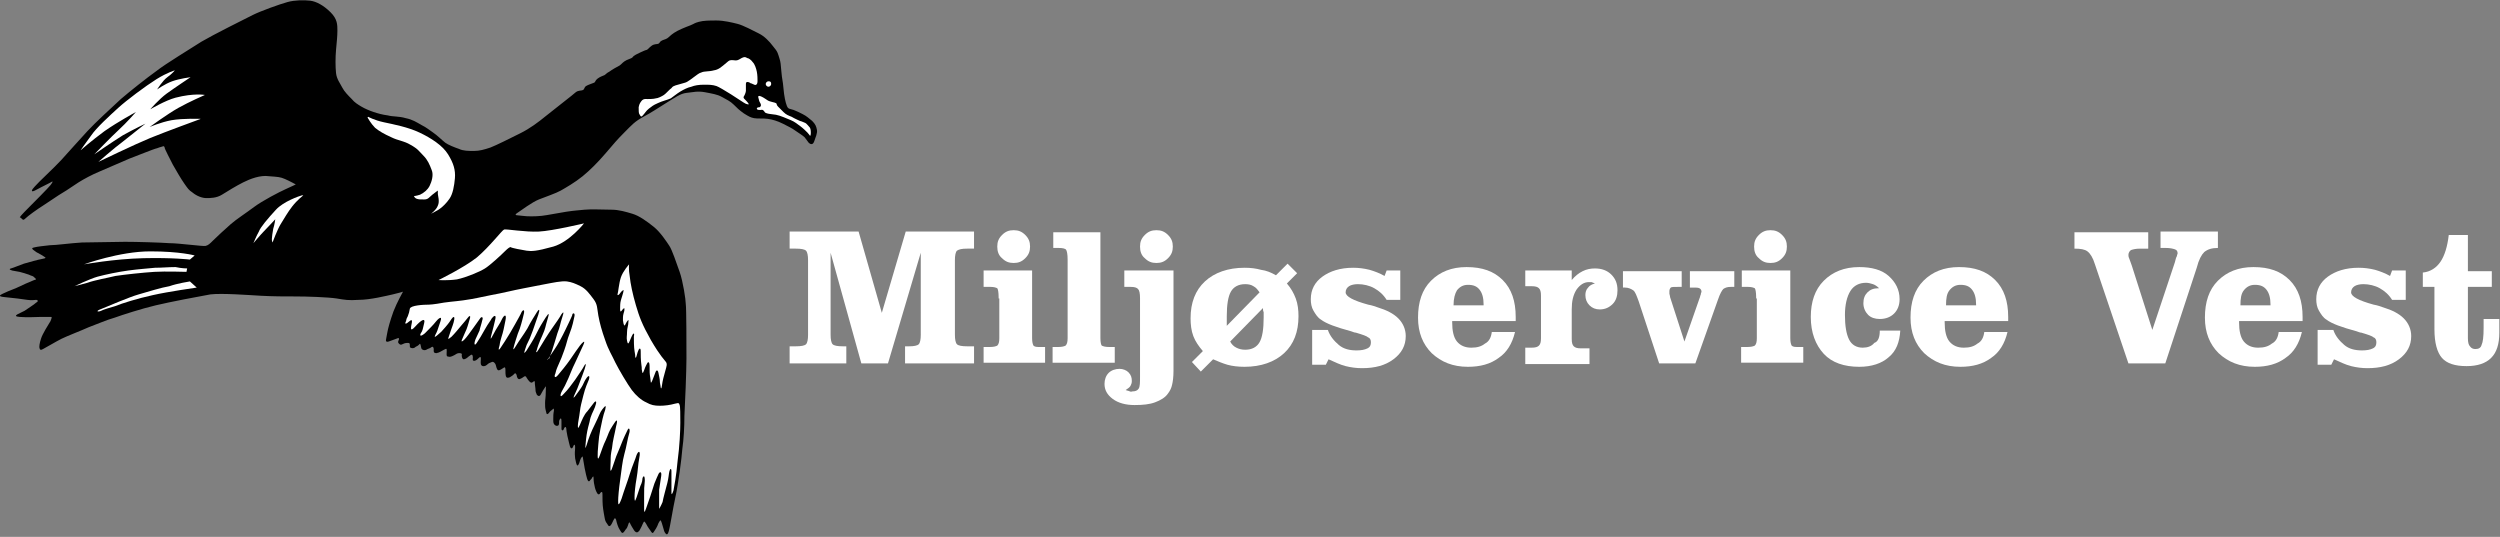 <?xml version="1.0" encoding="utf-8"?>
<!-- Generator: Adobe Illustrator 19.2.1, SVG Export Plug-In . SVG Version: 6.00 Build 0)  -->
<svg version="1.1" id="Layer_1" xmlns="http://www.w3.org/2000/svg" xmlns:xlink="http://www.w3.org/1999/xlink" x="0px" y="0px"
	 viewBox="0 0 366 78.6" enable-background="new 0 0 366 78.6" xml:space="preserve">
<rect x="0" y="0" width="366" height="78.6" fill="#808080" stroke="none"/>
<g>
	<g>
		<defs>
			<rect id="SVGID_1_" width="120.2" height="78.6"/>
		</defs>
		<clipPath id="SVGID_2_">
			<use xlink:href="#SVGID_1_"  overflow="visible"/>
		</clipPath>
		<path clip-path="url(#SVGID_2_)" d="M52.5,43.9c1.7,0,4.1-0.6,5-0.8c0.9-0.2,1.5-0.4,1.5-0.4s-0.9,1.6-1.4,2.9
			c-0.5,1.4-0.8,2.5-0.9,3.1c-0.1,0.6-0.2,1-0.2,1.1c0,0.2,0.1,0.3,0.4,0.2c0.3-0.1,0.8-0.3,1.1-0.4c0.2-0.1,0.5-0.2,0.4,0.1
			c-0.1,0.3-0.2,0.4,0,0.6c0.2,0.2,0.3,0.2,0.5,0.1c0.2-0.1,0.4-0.2,0.8-0.2c0.3,0,0.3,0.1,0.3,0.4c0,0.3,0,0.2,0.1,0.3
			c0.2,0.1,0.4,0.1,0.6,0c0.2-0.2,0.4-0.2,0.6-0.4c0.2-0.2,0.2-0.3,0.3,0.1c0.1,0.5,0.1,0.5,0.3,0.6c0.2,0.1,0.4,0.1,0.7-0.1
			c0.3-0.1,0.5-0.2,0.6-0.3c0.1-0.1,0.3,0,0.3,0.3c0,0.3-0.1,0.6,0.4,0.6c0.5-0.1,0.7-0.3,1.1-0.5c0.4-0.2,0.4-0.2,0.4,0.2
			c0,0.4-0.1,0.8,0.2,0.8c0.3,0.1,0.5,0,0.9-0.2c0.3-0.2,0.5-0.3,0.7-0.3c0.2,0,0.5,0,0.4,0.3c0,0.3,0.1,0.6,0.3,0.6
			c0.2,0,0.5-0.2,0.7-0.4c0.2-0.1,0.5-0.5,0.6-0.1c0.1,0.3-0.1,0.6,0.1,0.7c0.2,0.1,0.5-0.1,0.7-0.3c0.2-0.2,0.4-0.4,0.4,0
			s-0.1,0.8,0.1,1c0.2,0.2,0.6,0.1,0.8-0.1c0.2-0.2,0.4-0.3,0.7-0.4c0.2-0.1,0.5,0.1,0.6,0.5c0.1,0.4,0.2,0.8,0.5,0.7
			c0.3-0.1,0.5-0.3,0.7-0.4c0.2-0.1,0.2,0.2,0.2,0.6c0,0.3,0,0.9,0.3,0.9c0.3,0,0.4-0.1,0.7-0.3c0.3-0.2,0.4-0.5,0.5-0.3
			c0.2,0.2,0.1,0.2,0.2,0.5s0.3,0.4,0.6,0.2c0.3-0.1,0.6-0.6,0.8-0.1c0.3,0.5,0.6,0.8,0.8,0.7c0.2-0.1,0.4-0.4,0.4,0
			c0,0.4,0.1,0.8,0.1,1.1c0,0.3,0.1,0.4,0.2,0.7c0.2,0.2,0.4,0.3,0.6-0.1c0.2-0.4,0.4-0.7,0.6-1c0.2-0.3,0.1-0.1,0.1,0.7
			c0,0.8-0.1,1.1-0.1,1.6c0,0.5,0,0.7,0.1,1.1c0.1,0.4,0.1,0.6,0.3,0.5c0.2-0.1,0.2-0.3,0.5-0.5c0.3-0.2,0.4-0.5,0.4,0
			c-0.1,0.5-0.1,0.8-0.1,1.3c0,0.4,0,0.6,0.2,0.8c0.2,0.2,0.5,0.2,0.6,0c0.1-0.2,0-0.5,0.1-0.7c0.1-0.2,0.3-0.5,0.3,0.2
			c0,0.7,0,0.9,0,1.1c0,0.2,0.2,0.3,0.3,0.1c0.1-0.3,0.3-0.6,0.4-0.2c0,0.4,0.3,1.8,0.4,2.1c0.1,0.3,0.1,0.5,0.2,0.7
			c0.1,0.2,0.3,0.2,0.4-0.1c0.1-0.3,0.3-0.5,0.3,0.1s-0.1,0.6,0,1.6c0.2,1,0.3,1.4,0.6,0.7c0.2-0.7,0.3-0.8,0.4-0.9
			c0.1-0.1,0.1-0.2,0.2,0.5c0.1,0.7,0.3,1.7,0.4,2.1c0.1,0.4,0.2,0.8,0.3,0.9c0.1,0.1,0.2,0.1,0.3-0.1c0.1-0.1,0.3-0.3,0.3-0.4
			c0.1-0.1,0.2-0.3,0.2,0.1c0,0.5,0.1,1,0.2,1.4c0.1,0.4,0.3,0.8,0.4,0.9c0.1,0.1,0.2,0.1,0.3,0c0.1-0.2,0.4-0.5,0.4,0
			s0,1.6,0.1,2.2c0.1,0.6,0.1,0.7,0.2,1.2c0.1,0.5,0.1,0.6,0.4,1c0.2,0.4,0.4,0.5,0.7-0.1c0.3-0.6,0.4-1,0.6-0.5
			c0.1,0.5,0.3,1.1,0.5,1.4c0.2,0.3,0.3,0.6,0.5,0.5c0.2-0.1,0.3-0.4,0.5-0.6c0.2-0.2,0.3-0.8,0.4-0.9c0.1-0.1,0.1,0.1,0.4,0.6
			c0.3,0.5,0.4,0.7,0.6,0.8c0.2,0.1,0.3,0,0.5-0.2c0.1-0.2,0.3-0.5,0.5-1c0.2-0.4,0.2-0.5,0.5,0c0.3,0.6,0.6,0.9,0.7,1.1
			c0.1,0.1,0.2,0.4,0.4,0.1c0.2-0.3,0.5-0.7,0.7-1.3c0.3-0.5,0.3-0.6,0.5,0c0.2,0.6,0.3,1.1,0.4,1.3c0.2,0.3,0.4,0.6,0.6-0.1
			c0.2-0.6,0.6-3.3,1-5.1c0.4-1.8,0.9-5.6,1-7c0.2-1.4,0.3-3.2,0.3-4.8c0.1-1.6,0.3-6.8,0.3-8.4c0-1.7,0-7.4-0.1-8
			c0-0.6-0.4-3.3-0.9-4.7c-0.5-1.4-1.1-3.2-1.5-3.8c-0.4-0.6-1.3-2-2.3-2.8c-1-0.8-2.1-1.6-3.1-1.9c-1-0.3-2-0.6-3.1-0.6
			c-1.1,0-3-0.1-3.9,0c-0.9,0.1-1.4,0.1-2.7,0.3c-1.3,0.2-2.7,0.5-3.6,0.6c-1,0.1-2.1,0.1-2.8,0c-0.6-0.1-1.4,0-0.8-0.4
			c0.6-0.4,2.2-1.6,3.2-2c1-0.4,2.5-0.9,3.2-1.3c0.7-0.4,2.1-1.2,3.2-2.1c1.1-0.9,2.2-2,3.4-3.4c1.2-1.4,1.6-1.9,2.7-3
			c1.1-1.1,1.5-1.6,2.8-2.3c1.3-0.7,2-1.2,3.3-2c1.3-0.8,2.1-1.4,3-1.5c1-0.1,1.6-0.3,2.7-0.1c1,0.2,1.8,0.3,2.5,0.7
			c0.7,0.4,1.2,0.6,1.7,1.1c0.5,0.5,0.8,0.8,1.5,1.3c0.8,0.5,1,0.6,1.5,0.7c0.5,0.1,1.3,0,2,0.1c0.7,0.1,1.4,0.3,2.2,0.7
			c0.8,0.4,1.4,0.7,1.8,1c0.4,0.3,1.1,0.7,1.4,1c0.2,0.3,0.4,0.5,0.6,0.8c0.2,0.2,0.6,0.4,0.8-0.2c0.2-0.6,0.5-1.2,0.4-1.7
			c-0.1-0.5-0.2-0.8-0.7-1.3c-0.5-0.4-0.8-0.7-1.4-1c-0.6-0.3-0.8-0.4-1.3-0.6c-0.6-0.2-0.8-0.1-1-0.6c-0.2-0.5-0.4-1.4-0.5-2.6
			c-0.1-1.2-0.2-1.2-0.3-2.4c-0.1-1.1-0.1-1.4-0.3-2c-0.2-0.6-0.2-0.9-0.9-1.7c-0.6-0.8-1.3-1.5-2.1-1.9c-0.8-0.4-2.3-1.2-3.1-1.4
			c-0.8-0.2-2-0.5-3.1-0.5c-1,0-1.9,0-2.6,0.2c-0.7,0.2-0.5,0.2-1.2,0.5c-0.8,0.3-1.8,0.7-2.4,1.1c-0.6,0.4-0.7,0.6-1,0.8
			c-0.3,0.2-0.6,0.2-0.9,0.4c-0.2,0.1-0.2,0.3-0.4,0.4c-0.2,0.1-0.6,0-1,0.3c-0.4,0.3-0.5,0.5-0.7,0.6c-0.1,0-0.6,0.2-1,0.4
			c-0.4,0.2-0.9,0.4-1.1,0.7c-0.2,0.2-0.8,0.3-1.2,0.6c-0.4,0.3-0.3,0.3-0.7,0.6c-0.4,0.2-1.1,0.6-1.5,0.9c-0.4,0.2-0.4,0.3-0.7,0.5
			c-0.2,0.1-0.6,0.2-1,0.5c-0.4,0.3-0.3,0.5-0.5,0.6c-0.2,0.1-0.9,0.3-1.2,0.5c-0.3,0.2-0.2,0.5-0.5,0.6c-0.2,0.1-0.6,0-1,0.3
			c-0.3,0.3-3.3,2.6-4.4,3.5c-1.1,0.9-2.3,1.8-3.7,2.5c-1.4,0.7-3.6,1.8-4.4,2.1c-0.9,0.3-1.6,0.5-2.4,0.5c-0.8,0-1.6,0-2.2-0.3
			c-0.6-0.2-1.6-0.6-2-0.9c-0.4-0.3-1.2-1.1-1.8-1.5c-0.6-0.4-0.9-0.7-1.7-1.1c-0.7-0.4-1.3-0.8-2.3-1c-1-0.3-1.9-0.2-2.6-0.4
			c-0.8-0.1-1.5-0.3-2.1-0.5c-0.6-0.2-1.3-0.5-1.8-0.8c-0.5-0.3-1-0.6-1.4-1.1c-0.5-0.5-1.1-1.1-1.4-1.7c-0.3-0.6-0.8-1.2-0.9-2.1
			c-0.1-0.9-0.1-2.3,0-3.4c0.1-1.1,0.2-2,0.2-2.8c0-0.9,0-1.7-1-2.7c-1-1-2.1-1.6-3-1.7c-0.9-0.1-2.2-0.1-3.3,0.2
			c-1.1,0.3-3.9,1.3-5.1,1.9c-1.2,0.6-5.8,2.9-7.5,3.9c-1.7,1.1-5.2,3.2-6.6,4.3c-1.4,1-3.8,2.9-5.2,4.1c-1.4,1.3-3.8,3.5-4.9,4.7
			c-1.2,1.3-2.8,3.1-3.8,4.2c-1,1.1-3.4,3.3-3.9,3.9c-0.5,0.5-0.7,1,0.2,0.5c0.9-0.5,2.2-1.1,2.3-1.2c0.2-0.1,0.1,0.1-0.2,0.5
			c-0.3,0.4-2.8,2.9-3.1,3.2c-0.3,0.3-1.2,1.2-1.4,1.5C3.3,32,3.3,32.4,3.7,32c0.4-0.4,1.8-1.4,2.6-1.9c0.8-0.5,2.2-1.5,2.9-1.9
			c0.7-0.4,1.5-1,2.3-1.5c0.8-0.5,1.9-1.1,3.1-1.6c1.1-0.5,3.3-1.4,4.4-1.9c1.1-0.4,3.5-1.4,4-1.5c0.5-0.2,0.7-0.2,0.9-0.3
			c0.1,0,0.2,0.1,0.2,0.2c0,0.2,0.8,1.7,1.2,2.5c0.4,0.7,1.2,2.1,1.7,2.8c0.5,0.7,0.6,0.9,1.2,1.3c0.6,0.5,1.4,0.8,2,0.8
			c0.6,0,1.5,0,2.3-0.5c0.8-0.5,2.1-1.3,3.1-1.8c1-0.5,2.5-1.1,3.8-0.9c1.3,0.1,1.6,0.1,2.3,0.4c0.7,0.3,1.6,0.8,1.6,0.8
			s-0.6,0.3-1.5,0.7c-0.9,0.4-3.4,1.7-4.6,2.6c-1.2,0.9-2.6,1.8-3.4,2.5c-0.8,0.7-2.1,1.9-2.6,2.4c-0.5,0.5-0.7,0.7-1.1,0.8
			c-0.3,0.1-3.9-0.4-5.3-0.4c-1.4-0.1-4.8-0.2-6.5-0.2c-1.6,0-4.6,0.1-6.3,0.1c-1.7,0.1-3.8,0.4-4.7,0.4c-0.9,0.1-1.8,0.2-2.2,0.3
			c-0.4,0.1-0.7,0.1,0.2,0.7c0.9,0.5,1.1,0.6,1.2,0.7c0.2,0.1,0.3,0.2-0.3,0.3c-0.6,0.1-2,0.5-2.7,0.7c-0.6,0.2-1.5,0.6-1.9,0.7
			c-0.4,0.1-0.1,0.3,0.7,0.4c0.8,0.1,1.5,0.4,1.9,0.5c0.4,0.2,0.6,0.2,0.7,0.3C5.2,40.8,5.5,40.9,5,41c-0.5,0.2-1.9,0.8-2.7,1.2
			c-0.8,0.3-1.5,0.6-1.9,0.8c-0.4,0.2-0.8,0.4,0.3,0.5c1.1,0.1,2.7,0.3,3.3,0.4c0.6,0.1,1.2,0,1.3,0c0.2,0,0.4,0.2,0,0.4
			c-0.3,0.3-1.3,0.9-1.7,1.2c-0.5,0.3-2.1,0.8-0.7,0.9c1.4,0.1,2,0,3,0c1,0,1.5,0,1.6,0c0.1,0,0.1,0.1-0.1,0.6
			c-0.3,0.5-1.2,1.9-1.4,2.6c-0.2,0.6-0.3,1.2-0.2,1.4c0,0.2,0.2,0.3,0.5,0.1C6.7,50.9,8.2,50,9,49.6c0.8-0.4,2.9-1.2,4-1.7
			c1.1-0.4,2.7-1.1,3.8-1.4c1.1-0.4,3.9-1.3,6-1.8c2.1-0.5,6.3-1.3,8-1.6c1.7-0.2,5.6,0.1,7.4,0.2c1.8,0.1,3.5,0.1,5.1,0.1
			c1.6,0,4.7,0.1,6,0.3C50.5,43.9,51,44,52.5,43.9"/>
	</g>
	<path fill="#FFFFFF" d="M14.4,23.7c0,0,5.4-2.6,7.6-3.5c2.2-0.9,7.4-2.8,7.4-2.8s-2.6-0.1-4.3,0.2c-1.6,0.3-3.2,1-3.2,1
		s2.6-1.9,4.2-2.8c1.6-0.9,3.9-1.9,3.9-1.9s-1.6-0.3-4.3,0.4c-1.5,0.4-3.7,1.7-3.7,1.7s1.3-1.5,2.4-2.3c1.1-0.8,3.5-2.4,3.5-2.4
		s-1.6,0.2-2.7,0.6c-1.1,0.4-2.2,1.2-2.2,1.2s0.8-1.3,1.5-1.8c0.7-0.5,1.1-1,1.1-1s-1.1,0.3-2.7,1.3c-1.6,1-4.4,3.1-5.6,4.2
		c-1.2,1.1-3.2,2.9-4,4.1c-0.9,1.2-1.5,2.1-1.5,2.1s1.6-1.4,3.5-2.8c2-1.4,4.6-2.8,4.6-2.8S18.5,18,17.4,19c-1.1,1-3.6,3.6-3.6,3.6
		s2.6-1.8,4.2-2.8c1.8-1,3.3-1.7,3.3-1.7s-2.4,1.9-3.4,2.7C16.8,21.6,14.4,23.7,14.4,23.7"/>
	<path fill="#FFFFFF" d="M112.9,12.3c0,0.2-0.2,0.4-0.4,0.4c-0.2,0-0.4-0.2-0.4-0.4c0-0.2,0.2-0.4,0.4-0.4
		C112.8,11.9,112.9,12,112.9,12.3"/>
	<path fill="#FFFFFF" d="M110.8,15.9c0,0.2,0.3,0.2,0.5,0.2c0.2,0,0.3-0.1,0.5,0.1c0.2,0.2,0.1,0.3,0.5,0.4c0.3,0.1,0.7,0.1,1.3,0.2
		c0.6,0.1,1.7,0.6,2.2,0.8c0.5,0.2,1,0.6,1.4,0.9c0.4,0.3,0.8,0.7,1,0.9c0.2,0.2,0.4,0.5,0.4,0.5s0.1-0.1,0.1-0.4
		c0-0.3,0-0.7-0.2-0.9c-0.2-0.2-0.4-0.5-0.6-0.6c-0.3-0.1-0.4-0.2-0.8-0.3c-0.4-0.2-0.7-0.3-1.2-0.6c-0.5-0.2-0.8-0.3-1.2-0.7
		c-0.4-0.4-0.5-0.5-0.8-0.8c-0.3-0.3-0.1-0.4-0.3-0.5c-0.1-0.1-0.9-0.2-1.2-0.4c-0.3-0.2-0.6-0.4-0.8-0.5c-0.2-0.1-0.6-0.3-0.6,0
		c0.1,0.3,0.1,0.5,0.2,0.7c0.1,0.2,0.2,0.3,0.2,0.5c0,0.2-0.1,0.2-0.2,0.3C111.1,15.7,110.8,15.7,110.8,15.9"/>
	<path fill="#FFFFFF" d="M53.9,17.1c0,0,0.9,0.5,2.3,0.8c1.4,0.3,3.5,0.7,5.2,1.5c1.7,0.8,3.4,1.9,4.2,3.2c0.8,1.3,1.1,2.3,1,3.5
		c-0.1,1.1-0.3,2.3-0.8,3c-0.4,0.6-1.1,1.3-1.6,1.6c-0.5,0.3-1.1,0.6-1.1,0.6s0.8-0.6,1-1.2c0.3-0.6,0-1.5,0-1.7s0-0.5,0-0.5
		s-0.3,0.2-0.8,0.6c-0.5,0.4-0.6,0.7-1.2,0.7c-0.6,0-0.8,0-1.1-0.1c-0.3-0.1-0.4-0.4-0.4-0.4s0.3,0,0.9-0.2c0.6-0.3,1.1-0.7,1.4-1.3
		c0.3-0.6,0.6-1.6,0.3-2.3c-0.3-0.8-0.6-1.5-1.2-2.1c-0.6-0.6-0.8-1-1.9-1.6c-1-0.6-1.8-0.6-2.8-1.1c-1.1-0.5-1.8-0.9-2.4-1.4
		c-0.6-0.6-1.1-1.5-1.1-1.5L53.9,17.1"/>
	<path fill="#FFFFFF" d="M44.4,28.6c0,0-0.2,0-0.2,0c-0.4,0.1-2.7,0.9-3.8,2.1c-1.2,1.3-2.3,2.6-2.5,3.2c-0.3,0.5-0.8,1.7-0.8,1.7
		s1.1-1.3,1.5-1.7c0.4-0.4,1.7-1.8,1.7-1.8s-0.1,0.8-0.3,1.4c-0.1,0.6-0.2,1.2-0.2,1.5c0,0.3,0.1,0.5,0.1,0.5s0.7-1.9,1.2-2.7
		c0.5-0.8,1-1.7,1.7-2.6C43.5,29.3,44.4,28.6,44.4,28.6"/>
	<path fill="#FFFFFF" d="M107,13.8c0.5,0.3,2.1,1.4,2.2,1.4c0.1,0,0.5,0.2,0.4,0c-0.1-0.2-0.5-0.6-0.6-0.7c-0.1-0.1-0.2-0.2-0.1-0.4
		c0.1-0.1,0.3-0.6,0.3-0.8c0-0.2,0-0.7,0-0.9c0-0.2,0-0.4,0.2-0.4c0.2,0,0.4,0.1,0.5,0.2c0.1,0,0.1,0,0.3,0.1
		c0.2,0.1,0.4,0.2,0.5,0.1c0.2-0.1,0.2-0.4,0.2-0.6s0-0.8-0.1-1.3c-0.1-0.5-0.3-1.1-0.6-1.4c-0.2-0.3-0.6-0.6-0.8-0.6
		c-0.2-0.1-0.3-0.2-0.6-0.1c-0.3,0.1-0.5,0.3-0.8,0.4c-0.3,0.1-0.5,0-0.9,0c-0.4,0-0.5,0.2-1,0.6c-0.5,0.4-0.9,0.8-1.6,0.9
		c-0.7,0.2-1.4,0.1-1.8,0.3c-0.4,0.1-0.7,0.4-1,0.6c-0.3,0.2-1,0.8-1.4,0.9c-0.4,0.1-1.1,0.3-1.4,0.4c-0.2,0.1-0.4,0.1-0.6,0.4
		c-0.3,0.2-0.8,0.8-1.1,1c-0.3,0.2-0.9,0.5-1.2,0.5c-0.3,0.1-1,0.1-1.2,0.1c-0.2,0-0.6-0.1-0.9,0.3c-0.3,0.4-0.3,0.5-0.4,0.9
		c0,0.4,0,0.9,0.1,1c0.1,0.1,0.2,0.6,0.5,0.2c0.3-0.3,0.5-0.7,0.9-1c0.4-0.3,0.6-0.5,1.3-0.8c0.6-0.3,1.5-0.5,1.9-0.7
		c0.3-0.2,0.9-0.7,1.4-1c0.5-0.3,1.1-0.6,1.6-0.7c0.5-0.2,1.1-0.3,1.9-0.3c0.7,0,1.2,0,1.8,0.2C105.2,12.7,106.2,13.3,107,13.8"/>
	<path fill="#FFFFFF" d="M28.5,37.4L27.8,38c0,0-2.5-0.3-6.8-0.2c-4.3,0.1-8.7,0.9-8.7,0.9s5.2-1.9,9.7-1.9
		C26.4,36.8,28.5,37.4,28.5,37.4"/>
	<path fill="#FFFFFF" d="M27.4,39.3l-0.1,0.5c0,0-3.1-0.1-4.7,0c-1.6,0.1-4.4,0.4-5.7,0.6c-1.2,0.3-3,0.6-4.1,1
		c-1.1,0.3-1.9,0.5-1.9,0.5s2.3-1.1,3.4-1.4c1.1-0.3,3-0.7,4.5-0.9c1.5-0.2,2.9-0.3,3.9-0.4c1,0,2-0.1,3-0.1
		C26.6,39.3,27.4,39.3,27.4,39.3"/>
	<path fill="#FFFFFF" d="M27.8,41.2l1,0.9c0,0-4.2,0.6-6.4,1.1c-2.3,0.5-4.5,1.2-5.5,1.6c-1,0.3-1.7,0.5-2.1,0.7s-1,0.1,0.1-0.3
		c1-0.4,4-1.7,5.4-2.1c1.4-0.4,3.3-1,4.5-1.2C25.9,41.5,27.8,41.2,27.8,41.2"/>
	<path fill="#FFFFFF" d="M64.2,41c0,0,3.7-1.8,5.6-3.3c1.9-1.6,3.7-4,4-4.1c0.3-0.1,3.1,0.4,5.1,0.3c2-0.1,6.6-1.2,6.6-1.2
		s-2.1,2.7-4.5,3.4c-2.5,0.7-3.2,0.7-3.9,0.6c-0.7-0.1-2.2-0.4-2.3-0.5c-0.1-0.1-0.4,0.1-0.9,0.6c-0.5,0.5-2.1,2-2.9,2.5
		c-0.8,0.5-2.7,1.3-4.1,1.6C65.5,41.1,64.2,41,64.2,41"/>
	<path fill="#FFFFFF" d="M92.1,38.7c0,0-0.9,1-1.2,1.9c-0.3,0.9-0.4,2.3-0.5,2.5c0,0.2,0.2,0.1,0.4-0.2c0.2-0.3,0.5-0.5,0.5-0.4
		c0,0.1-0.1,0.5-0.2,0.8c-0.1,0.3-0.3,0.9-0.3,1.3c0,0.4-0.1,1.3,0.2,0.9c0.3-0.4,0.5-0.6,0.4,0c-0.2,0.7-0.2,0.7-0.2,1.4
		c0.1,0.7,0.2,1,0.4,0.5c0.2-0.4,0.5-0.8,0.4-0.3c0,0.6-0.2,0.9-0.2,1.5c0,0.6-0.1,0.8,0,1.3c0.1,0.5,0.2,0.5,0.4,0
		c0.2-0.5,0.3-0.7,0.4-0.9c0.2-0.3,0.3-0.2,0.2,0.3c0,0.4,0,1.6,0.1,2.1c0.1,0.5,0.1,0.7,0.1,0.8c0,0.2,0.1,0.3,0.2-0.1
		c0.1-0.4,0.2-0.7,0.3-0.9c0.1-0.2,0.3-0.3,0.3,0.2c0,0.5,0,1.3,0.1,2c0.1,0.6,0,0.6,0.1,0.9c0,0.3,0.1,0.5,0.3-0.1
		c0.2-0.6,0.4-0.9,0.5-1.1c0.1-0.1,0.3-0.2,0.3,0.6c0,0.7,0,1,0.1,1.6c0.1,0.5,0,1.1,0.3,0.4c0.3-0.7,0.4-1.1,0.5-1.3
		c0.1-0.2,0.3-0.3,0.4,0.2c0.1,0.5,0.2,0.9,0.2,1.2c0,0.3,0.1,0.6,0.1,0.7c0,0.2,0.1,0.7,0.2,0c0.1-0.8,0.3-1.5,0.5-2.2
		c0.2-0.7,0.3-1,0.1-1.3c-0.2-0.3-0.8-0.8-2.2-3.2c-1.3-2.3-1.7-3.4-2.2-5.1c-0.5-1.7-0.8-3.2-0.9-4.2C92,39.4,92.1,38.7,92.1,38.7"
		/>
	<path fill="#FFFFFF" d="M62.8,44.6c-0.8,0-2.7,0.1-2.8,0.6c-0.1,0.5-0.1,0.6-0.3,1.1c-0.3,0.5-0.2,0.7-0.3,0.8
		c-0.1,0.2-0.1,0.4,0.2,0.2c0.3-0.2,0.8-0.8,0.7-0.1c-0.1,0.6-0.4,1.6,0.5,0.6c0.9-1,1.5-1.3,1.3-0.5c-0.2,0.8-0.2,1.1-0.5,1.5
		c-0.2,0.4,0,0.5,0.6,0c0.6-0.6,1.3-1.3,1.6-1.7c0.3-0.4,1-1,0.7-0.1c-0.3,0.8-0.4,1.3-0.6,1.7c-0.2,0.4-0.5,0.9,0.1,0.4
		c0.6-0.5,0.6-0.5,1.2-1.2c0.6-0.7,0.7-0.9,0.9-1.2c0.2-0.3,0.5-0.5,0.4,0.1c-0.1,0.6-0.3,1-0.5,1.6c-0.2,0.6-0.2,0.6-0.3,0.9
		c-0.1,0.3-0.2,0.5,0.4,0c0.5-0.5,0.9-1,1.4-1.6c0.5-0.6,0.7-0.8,1-1.2c0.3-0.4,0.4-0.2,0.3,0.1c-0.1,0.3-0.3,1.1-0.5,1.6
		c-0.2,0.5-0.6,1.3-0.7,1.6c-0.1,0.3,0.1,0.2,0.4-0.1c0.3-0.3,0.8-1,1.3-1.7c0.5-0.7,0.8-1.1,1-1.4c0.2-0.3,0.5-0.2,0.3,0.3
		c-0.1,0.5-0.3,1-0.4,1.5c-0.2,0.5-0.4,0.8-0.6,1.3c-0.2,0.5-0.2,1.1,0.2,0.5c0.4-0.6,0.7-1.1,1.2-2c0.5-0.9,0.8-1.2,1-1.6
		c0.3-0.4,0.7-0.6,0.5,0.2c-0.2,0.8-0.3,1.3-0.5,2c-0.2,0.7-0.3,1.2,0.2,0.2c0.5-1,1-1.6,1.3-2.3c0.3-0.6,0.7-0.8,0.5,0.2
		c-0.2,1-0.3,1.6-0.6,2.5c-0.3,1-0.2,1-0.3,1.3c-0.1,0.3-0.2,0.8,0.2,0.2c0.4-0.6,0.8-1.2,1.4-2.2c0.6-1,0.9-1.6,1.3-2.3
		c0.4-0.7,0.3-0.7,0.5-0.9c0.2-0.2,0.3,0,0.2,0.4c-0.1,0.4-0.3,1.3-0.6,2.2c-0.3,0.8-0.3,0.7-0.6,1.7c-0.3,1-0.6,1.9,0,0.9
		c0.6-1,1.1-1.6,1.7-2.6c0.5-1,1.1-1.9,1.4-2.4c0.3-0.5,0.5-0.5,0.2,0.4c-0.3,0.8-0.4,1.2-0.8,2.3c-0.4,1.1-0.5,1.3-0.9,2.1
		c-0.3,0.9-0.6,1.6,0,0.8c0.5-0.8,1-1.6,1.3-2.2c0.3-0.6,0.6-1.2,1.1-2c0.5-0.8,1.1-1.8,0.7-0.5c-0.4,1.3-0.3,1.4-0.8,2.5
		c-0.5,1.1-0.7,1.7-0.8,2.1c-0.2,0.4-0.1,0.6,0.3-0.1c0.4-0.7,1.4-2.3,1.9-3s1.2-1.7,1.4-2.1c0.3-0.4,0.4-0.4,0.1,0.5
		c-0.3,0.9-0.3,1.3-0.7,2.3c-0.3,1-0.6,2-0.8,2.6c-0.2,0.6-0.3,0.7-0.4,1.1C80,52.5,80,53,80.4,52.3c0.4-0.6,1-1.4,1.6-2.5
		c0.6-1.1,1-2,1.3-2.6c0.3-0.7,0.5-1,0.5-1.2c0.1-0.2,0.4-0.2,0.3,0.3c-0.1,0.5-0.3,1.5-0.7,2.5c-0.4,1-0.4,1.4-0.8,2.5
		c-0.4,1.1-0.4,1.1-0.8,2c-0.4,0.9-0.4,1-0.5,1.4c-0.2,0.4-0.1,0.8,0.4,0.2c0.5-0.6,1.1-1.3,1.8-2.3c0.6-0.9,1.1-1.6,1.4-2
		c0.3-0.4,0.9-1,0.5-0.1c-0.4,0.9-0.7,1.5-1.2,2.6c-0.5,1-0.6,1.4-1,2.3c-0.4,0.9-0.6,1.3-0.9,1.8c-0.3,0.5-0.4,1.2,0.2,0.5
		c0.7-0.7,1.1-1.3,1.7-2.1c0.6-0.9,1.1-1.6,1.3-2c0.2-0.4,0.4-0.5,0.1,0.4c-0.3,0.9-0.3,0.8-0.7,1.9c-0.4,1-0.4,1.1-0.7,1.7
		c-0.3,0.6-0.3,0.8,0,0.4c0.3-0.4,0.9-1.2,1.1-1.6c0.2-0.4,0.3-0.7,0.6-1.1c0.3-0.4,0.5-0.3,0.3,0.3c-0.2,0.5-0.5,1.1-0.8,2.3
		c-0.3,1.2-0.4,1.5-0.5,2.3c-0.1,0.9-0.3,1.7-0.3,2.1c0,0.3,0,0.6,0.3-0.1c0.3-0.7,0.6-1.5,1.1-2c0.4-0.5,0.7-0.9,1-1.3
		c0.3-0.3,0.4-0.1,0.1,0.7c-0.3,0.8-0.6,1.1-0.8,2.2c-0.3,1.1-0.4,1.6-0.5,2.5c-0.1,1-0.2,1.8,0.1,0.8c0.3-1,0.6-1.8,1.2-3
		c0.6-1.2,0.7-1.7,1.1-2.2c0.4-0.5,0.6-0.7,0.4,0.1c-0.3,0.8-0.5,1.8-0.7,2.8c-0.2,1-0.2,1.2-0.3,2.2c-0.1,1-0.1,1.4-0.1,1.7
		c0,0.3,0,0.8,0.3,0c0.3-0.8,0.5-1.5,0.9-2.3c0.4-0.9,0.4-1.2,1-2.1c0.6-1,0.8-1,0.5,0.1c-0.2,1.1-0.5,2.1-0.6,3.2
		c-0.2,1-0.2,1.2-0.2,1.9c0,0.7-0.2,2.3,0.3,0.8c0.5-1.5,0.5-1.5,1.1-2.9c0.5-1.3,0.9-2.1,1.1-2.5c0.2-0.4,0.4,0,0.2,0.6
		c-0.2,0.6-0.4,2-0.7,3c-0.3,1.1-0.4,2.3-0.6,3.7c-0.2,1.4-0.3,2.6-0.3,3.1c0,0.5,0,1,0.5-0.3c0.4-1.3,0.8-2.3,1.2-3.6
		c0.4-1.3,0.8-2.1,1-2.8c0.3-0.7,0.6-0.6,0.4,0.4c-0.2,1-0.2,1.9-0.4,3c-0.2,1.1-0.3,2.2-0.3,2.7c0,0.5,0,1,0.3,0.1s0.5-1.6,0.7-2
		c0.2-0.5,0.1-0.7,0.2-0.9c0.1-0.2,0.3-0.4,0.3,0.5c-0.1,1-0.1,1.1-0.1,2.2c0,1.2,0,1.3,0,1.8c0,0.5,0,0.9,0.3,0
		c0.3-0.8,1-2.9,1.2-3.6c0.3-0.7,0.4-1,0.6-1.4c0.2-0.4,0.5-0.4,0.4,0.3c-0.1,0.8-0.2,1.2-0.3,2c0,0.9,0,2.8,0,2.8s0.3-0.5,0.5-1
		c0.1-0.6,0.5-2,0.7-2.8c0.2-0.8,0.2-1.3,0.3-1.7c0.1-0.4,0.3-0.5,0.3,0c0,0.4,0,1.3,0,1.8c0,0.6,0,1,0,1.3c0,0.4,0.1,0.3,0.3-0.3
		c0.1-0.6,0.4-2,0.6-4.3c0.3-2.2,0.4-4.5,0.4-5.6c0-1.1,0-2.4-0.1-2.6s0-0.4-0.7-0.2c-0.7,0.2-1.5,0.3-2.2,0.3c-0.8,0-1.3-0.1-2-0.5
		c-0.7-0.3-1.5-1-2.1-1.8c-0.6-0.8-1.9-3-2.4-4c-0.5-1.1-1-1.8-1.5-3.3c-0.5-1.4-0.8-2.5-1-3.6c-0.2-1.1-0.1-1.6-0.7-2.4
		c-0.6-0.8-1.1-1.5-1.9-1.9c-0.8-0.4-1.3-0.6-2-0.7c-0.8-0.1-2.1,0.2-3.2,0.4c-1,0.2-1.5,0.3-3.1,0.6c-1.6,0.3-3.1,0.7-4.8,1
		c-1.6,0.3-1.3,0.3-3,0.6c-1.7,0.3-2.5,0.3-3.9,0.5C63.4,44.6,62.8,44.6,62.8,44.6"/>
	<g>
		<path fill="#FFFFFF" d="M121.6,49c0,0.7,0.1,1.2,0.3,1.4c0.2,0.2,0.7,0.3,1.5,0.3h0.5v2.5h-8.3v-2.5h0.9c0.8,0,1.3-0.1,1.5-0.3
			s0.3-0.7,0.3-1.4V38.1c0-0.7-0.1-1.2-0.3-1.4c-0.2-0.2-0.7-0.3-1.5-0.3h-0.9v-2.5h10.1l3.4,11.9l3.5-11.9h10v2.5h-1
			c-0.8,0-1.2,0.1-1.5,0.3c-0.2,0.2-0.3,0.7-0.3,1.4V49c0,0.7,0.1,1.2,0.3,1.4s0.7,0.3,1.5,0.3h1v2.5h-10.1v-2.5h0.6
			c0.7,0,1.2-0.1,1.4-0.3s0.3-0.7,0.3-1.4V37l-4.8,16.2h-3.9L121.6,37V49z"/>
		<path fill="#FFFFFF" d="M146.2,43.7v-0.2c0-0.7-0.1-1.2-0.2-1.3c-0.2-0.1-0.5-0.2-1-0.2H144v-2.4h7.1v9.9c0,0.6,0.1,0.9,0.2,1.1
			c0.2,0.2,0.5,0.2,1,0.2h0.7v2.3H144v-2.3h0.9c0.6,0,0.9-0.1,1.1-0.2c0.2-0.2,0.3-0.5,0.3-1.1V43.7z M146,36.1
			c0-0.7,0.2-1.2,0.7-1.7c0.5-0.5,1-0.7,1.7-0.7c0.7,0,1.2,0.2,1.7,0.7c0.5,0.5,0.7,1,0.7,1.7c0,0.7-0.2,1.2-0.7,1.7
			c-0.5,0.5-1,0.7-1.7,0.7c-0.7,0-1.2-0.2-1.7-0.7C146.2,37.4,146,36.8,146,36.1z"/>
		<path fill="#FFFFFF" d="M161.1,33.9v15.6c0,0.6,0.1,1,0.2,1.1c0.2,0.1,0.5,0.2,1.1,0.2h0.8v2.3h-9.1v-2.3h0.8
			c0.6,0,0.9-0.1,1.1-0.2c0.2-0.2,0.3-0.5,0.3-1.1V38c0-0.8-0.1-1.2-0.2-1.4c-0.1-0.2-0.5-0.3-1.1-0.3h-0.8v-2.3H161.1z"/>
		<path fill="#FFFFFF" d="M171.8,39.6v14.7c0,0.9-0.1,1.6-0.2,2c-0.1,0.5-0.3,0.9-0.6,1.3c-0.4,0.6-1.1,1-1.9,1.3
			c-0.8,0.3-1.8,0.4-3,0.4c-1.3,0-2.4-0.3-3.2-0.9s-1.2-1.3-1.2-2.2c0-0.6,0.2-1.2,0.6-1.6c0.4-0.4,1-0.6,1.6-0.6
			c0.5,0,1,0.2,1.3,0.5c0.4,0.4,0.5,0.8,0.5,1.3c0,0.3-0.1,0.5-0.2,0.7c-0.1,0.2-0.4,0.4-0.7,0.6c0.2,0.1,0.4,0.1,0.6,0.2
			s0.3,0,0.4,0c0.4,0,0.7-0.1,0.9-0.4c0.2-0.3,0.2-0.9,0.2-1.8V43.7c0-0.8-0.1-1.2-0.3-1.4c-0.2-0.2-0.5-0.3-1.1-0.3h-0.9v-2.4
			H171.8z M166.9,36.1c0-0.7,0.2-1.2,0.7-1.7c0.5-0.5,1-0.7,1.7-0.7c0.7,0,1.2,0.2,1.7,0.7c0.5,0.5,0.7,1,0.7,1.7
			c0,0.7-0.2,1.2-0.7,1.7c-0.5,0.5-1,0.7-1.7,0.7c-0.7,0-1.2-0.2-1.7-0.7C167.1,37.4,166.9,36.8,166.9,36.1z"/>
		<path fill="#FFFFFF" d="M186.8,40.3l1.7-1.7l1.4,1.4l-1.5,1.5c0.6,0.7,1,1.4,1.3,2.2s0.4,1.7,0.4,2.6c0,2.3-0.7,4.1-2.1,5.4
			c-1.4,1.3-3.4,2-5.8,2c-0.9,0-1.8-0.1-2.5-0.3c-0.7-0.2-1.4-0.5-2.1-0.8l-1.8,1.8l-1.3-1.4l1.6-1.6c-0.6-0.7-1.1-1.4-1.4-2.2
			c-0.3-0.8-0.4-1.7-0.4-2.6c0-2.3,0.7-4.1,2.1-5.4c1.4-1.3,3.4-2,5.8-2c0.9,0,1.7,0.1,2.4,0.3C185.4,39.6,186.1,39.9,186.8,40.3z
			 M179.6,47.7l4.8-4.9c-0.3-0.4-0.5-0.7-0.9-0.9c-0.3-0.2-0.7-0.3-1.2-0.3c-1,0-1.7,0.4-2.1,1.1c-0.4,0.7-0.6,1.9-0.6,3.6
			c0,0.4,0,0.7,0,0.9C179.6,47.4,179.6,47.5,179.6,47.7z M184.9,45.1l-4.8,4.9c0.2,0.4,0.5,0.7,0.9,0.9c0.4,0.2,0.8,0.3,1.3,0.3
			c1,0,1.7-0.4,2.1-1.1c0.4-0.7,0.6-1.9,0.6-3.6c0-0.1,0-0.4,0-0.8C184.9,45.5,184.9,45.3,184.9,45.1z"/>
		<path fill="#FFFFFF" d="M194.1,53.4h-2v-5.1h2.3c0.3,0.9,0.9,1.6,1.6,2.2s1.6,0.8,2.6,0.8c0.7,0,1.2-0.1,1.6-0.3
			c0.4-0.2,0.5-0.5,0.5-0.9c0-0.3-0.1-0.6-0.4-0.7c-0.2-0.2-0.8-0.4-1.8-0.7c-0.2,0-0.4-0.1-0.7-0.2c-2.2-0.6-3.6-1.1-4.4-1.7
			c-0.5-0.3-0.8-0.8-1.1-1.3s-0.4-1.1-0.4-1.7c0-1.4,0.6-2.5,1.7-3.3c1.1-0.8,2.6-1.3,4.5-1.3c0.8,0,1.6,0.1,2.4,0.3
			c0.7,0.2,1.5,0.5,2.2,0.9l0.3-0.8h2v4.3h-2c-0.5-0.8-1.1-1.3-1.8-1.7c-0.7-0.4-1.6-0.6-2.4-0.6c-0.5,0-1,0.1-1.3,0.3
			c-0.3,0.2-0.5,0.5-0.5,0.9c0,0.6,1.1,1.2,3.3,1.8c0.6,0.1,1.1,0.3,1.4,0.4c1.3,0.4,2.3,0.9,3,1.6s1.1,1.6,1.1,2.6
			c0,1.4-0.6,2.5-1.8,3.4c-1.2,0.9-2.7,1.3-4.6,1.3c-0.8,0-1.6-0.1-2.4-0.3s-1.6-0.6-2.5-1L194.1,53.4z"/>
		<path fill="#FFFFFF" d="M218.4,48.6l3.4,0c-0.4,1.7-1.2,3-2.4,3.8c-1.2,0.9-2.7,1.3-4.5,1.3c-2.2,0-3.9-0.7-5.3-2
			c-1.3-1.3-2-3-2-5.2c0-2.3,0.6-4.1,1.9-5.4c1.3-1.3,3-2,5.2-2c2.3,0,4,0.6,5.3,1.9c1.3,1.3,1.9,3.1,1.9,5.4V47h-9.3v0.2
			c0,1.2,0.2,2.2,0.7,2.8c0.5,0.6,1.2,0.9,2.1,0.9c0.9,0,1.5-0.2,2-0.6C218,50,218.3,49.4,218.4,48.6z M212.8,44.7l4.4,0v-0.1
			c0-1-0.2-1.7-0.6-2.2s-0.9-0.7-1.7-0.7c-0.7,0-1.2,0.3-1.6,0.8C213,43,212.8,43.7,212.8,44.7z"/>
		<path fill="#FFFFFF" d="M223.3,53.2v-2.3h0.9c0.6,0,0.9-0.1,1.1-0.3c0.2-0.2,0.3-0.5,0.3-1.1v-6.2c0-0.6-0.1-0.9-0.3-1.1
			c-0.2-0.2-0.5-0.3-1.1-0.3h-0.9v-2.3h6.8V41c0.5-0.6,1-1,1.6-1.3c0.6-0.3,1.2-0.4,1.8-0.4c1,0,1.8,0.3,2.4,0.9
			c0.6,0.6,0.9,1.3,0.9,2.3c0,0.8-0.2,1.5-0.7,2c-0.5,0.5-1.1,0.8-1.9,0.8c-0.6,0-1.1-0.2-1.5-0.6c-0.4-0.4-0.6-0.9-0.6-1.5
			c0-0.4,0.1-0.8,0.4-1.1c0.2-0.3,0.6-0.5,1-0.6c-0.2-0.1-0.3-0.1-0.5-0.2c-0.1,0-0.3,0-0.4,0c-0.7,0-1.3,0.4-1.8,1.1
			c-0.5,0.8-0.7,1.7-0.7,2.9v4.3c0,0.6,0.1,0.9,0.3,1.1c0.2,0.2,0.5,0.3,1.1,0.3h1.2v2.3H223.3z"/>
		<path fill="#FFFFFF" d="M242.9,53.2l-3-9.1c-0.3-0.8-0.5-1.4-0.8-1.6s-0.7-0.4-1.2-0.4h-0.3v-2.4h8.6V42h-0.5c-0.6,0-1,0-1.1,0.1
			s-0.2,0.3-0.2,0.5c0,0.1,0,0.2,0,0.4c0,0.1,0.1,0.3,0.1,0.5l2.1,6.5l2.2-6.3c0.1-0.2,0.1-0.4,0.2-0.6c0-0.2,0.1-0.3,0.1-0.4
			c0-0.2-0.1-0.4-0.3-0.5c-0.2-0.1-0.5-0.1-0.8-0.1h-0.6v-2.4h6.5V42h-0.5c-0.5,0-0.8,0.1-1.1,0.3c-0.2,0.2-0.5,0.7-0.8,1.6
			l-3.3,9.3H242.9z"/>
		<path fill="#FFFFFF" d="M257.1,43.7v-0.2c0-0.7-0.1-1.2-0.2-1.3c-0.2-0.1-0.5-0.2-1-0.2h-0.9v-2.4h7.1v9.9c0,0.6,0.1,0.9,0.2,1.1
			c0.2,0.2,0.5,0.2,1,0.2h0.7v2.3h-9.1v-2.3h0.9c0.6,0,0.9-0.1,1.1-0.2c0.2-0.2,0.3-0.5,0.3-1.1V43.7z M256.8,36.1
			c0-0.7,0.2-1.2,0.7-1.7c0.5-0.5,1-0.7,1.7-0.7c0.7,0,1.2,0.2,1.7,0.7c0.5,0.5,0.7,1,0.7,1.7c0,0.7-0.2,1.2-0.7,1.7
			c-0.5,0.5-1,0.7-1.7,0.7c-0.7,0-1.2-0.2-1.7-0.7C257,37.4,256.8,36.8,256.8,36.1z"/>
		<path fill="#FFFFFF" d="M275.2,48.4h3c-0.1,1.7-0.6,3-1.7,3.9c-1,0.9-2.5,1.4-4.3,1.4c-2.2,0-4-0.6-5.2-1.9s-1.9-3.1-1.9-5.4
			c0-2.2,0.6-4,1.9-5.3c1.3-1.3,3-2,5.2-2c1.8,0,3.3,0.4,4.3,1.3s1.6,2,1.6,3.4c0,0.9-0.3,1.6-0.8,2.1c-0.5,0.5-1.2,0.8-2.1,0.8
			c-0.7,0-1.3-0.2-1.7-0.6c-0.4-0.4-0.7-1-0.7-1.7c0-0.7,0.2-1.2,0.6-1.6s0.9-0.6,1.6-0.6h0.1c-0.3-0.3-0.6-0.5-0.9-0.6
			c-0.3-0.1-0.7-0.2-1-0.2c-1,0-1.8,0.4-2.3,1.2c-0.5,0.8-0.8,2-0.8,3.5c0,1.6,0.2,2.8,0.6,3.6s1.1,1.2,2,1.2c0.7,0,1.3-0.2,1.7-0.7
			C275,50,275.2,49.3,275.2,48.4z"/>
		<path fill="#FFFFFF" d="M290.5,48.6l3.4,0c-0.4,1.7-1.2,3-2.4,3.8c-1.2,0.9-2.7,1.3-4.5,1.3c-2.2,0-3.9-0.7-5.3-2
			c-1.3-1.3-2-3-2-5.2c0-2.3,0.6-4.1,1.9-5.4c1.3-1.3,3-2,5.2-2c2.3,0,4,0.6,5.3,1.9c1.3,1.3,1.9,3.1,1.9,5.4V47h-9.3v0.2
			c0,1.2,0.2,2.2,0.7,2.8c0.5,0.6,1.2,0.9,2.1,0.9c0.9,0,1.5-0.2,2-0.6C290.1,50,290.4,49.4,290.5,48.6z M284.9,44.7l4.4,0v-0.1
			c0-1-0.2-1.7-0.6-2.2s-0.9-0.7-1.7-0.7c-0.7,0-1.2,0.3-1.6,0.8S284.9,43.7,284.9,44.7z"/>
		<path fill="#FFFFFF" d="M317,53.2h-5.4l-4.9-14.5c-0.3-1-0.7-1.6-1.1-1.9c-0.4-0.3-1-0.4-1.9-0.4v-2.4h10.8l0,2.4
			c-0.1,0-0.3,0-0.5,0c-0.2,0-0.4,0-0.7,0c-0.6,0-1,0.1-1.3,0.2c-0.2,0.1-0.4,0.4-0.4,0.7c0,0.1,0,0.3,0.1,0.5
			c0.1,0.2,0.2,0.6,0.4,1.1l3,9.4l3.3-9.9c0.1-0.4,0.2-0.8,0.3-0.9c0-0.2,0.1-0.3,0.1-0.4c0-0.3-0.1-0.5-0.4-0.6
			c-0.3-0.1-0.7-0.2-1.3-0.2c-0.2,0-0.4,0-0.5,0c-0.1,0-0.2,0-0.3,0v-2.4h8.4l0,2.4c-0.9,0-1.5,0.2-2,0.6c-0.4,0.4-0.8,1.1-1.1,2.3
			L317,53.2z"/>
		<path fill="#FFFFFF" d="M333.6,48.6l3.4,0c-0.4,1.7-1.2,3-2.4,3.8c-1.2,0.9-2.7,1.3-4.5,1.3c-2.2,0-3.9-0.7-5.3-2
			c-1.3-1.3-2-3-2-5.2c0-2.3,0.6-4.1,1.9-5.4c1.3-1.3,3-2,5.2-2c2.3,0,4,0.6,5.3,1.9c1.3,1.3,1.9,3.1,1.9,5.4V47h-9.3v0.2
			c0,1.2,0.2,2.2,0.7,2.8c0.5,0.6,1.2,0.9,2.1,0.9c0.9,0,1.5-0.2,2-0.6C333.2,50,333.5,49.4,333.6,48.6z M328,44.7l4.4,0v-0.1
			c0-1-0.2-1.7-0.6-2.2s-0.9-0.7-1.7-0.7c-0.7,0-1.2,0.3-1.6,0.8S328,43.7,328,44.7z"/>
		<path fill="#FFFFFF" d="M341.3,53.4h-2v-5.1h2.3c0.3,0.9,0.9,1.6,1.6,2.2s1.6,0.8,2.6,0.8c0.7,0,1.2-0.1,1.6-0.3
			c0.4-0.2,0.5-0.5,0.5-0.9c0-0.3-0.1-0.6-0.4-0.7c-0.2-0.2-0.8-0.4-1.8-0.7c-0.2,0-0.4-0.1-0.7-0.2c-2.2-0.6-3.6-1.1-4.4-1.7
			c-0.5-0.3-0.8-0.8-1.1-1.3c-0.3-0.5-0.4-1.1-0.4-1.7c0-1.4,0.6-2.5,1.7-3.3c1.1-0.8,2.6-1.3,4.5-1.3c0.8,0,1.6,0.1,2.4,0.3
			c0.7,0.2,1.5,0.5,2.2,0.9l0.3-0.8h2v4.3h-2c-0.5-0.8-1.1-1.3-1.8-1.7c-0.7-0.4-1.6-0.6-2.4-0.6c-0.5,0-1,0.1-1.3,0.3
			c-0.3,0.2-0.5,0.5-0.5,0.9c0,0.6,1.1,1.2,3.3,1.8c0.6,0.1,1.1,0.3,1.4,0.4c1.3,0.4,2.3,0.9,3,1.6s1.1,1.6,1.1,2.6
			c0,1.4-0.6,2.5-1.8,3.4c-1.2,0.9-2.7,1.3-4.6,1.3c-0.8,0-1.6-0.1-2.4-0.3c-0.8-0.2-1.6-0.6-2.5-1L341.3,53.4z"/>
		<path fill="#FFFFFF" d="M356.6,42h-1.9v-2.1c1.1-0.1,2-0.7,2.6-1.6s1-2.2,1.2-3.9h2.8v5.3h3.5V42h-3.5v7.5c0,0.6,0.1,1,0.3,1.2
			c0.2,0.3,0.5,0.4,0.8,0.4c0.5,0,0.8-0.2,0.9-0.6c0.2-0.4,0.3-1.2,0.3-2.5v-1.3h2.3v2c0,1.7-0.4,2.9-1.2,3.7
			c-0.8,0.8-2,1.2-3.6,1.2c-1.7,0-2.9-0.4-3.6-1.2s-1.1-2.2-1.1-4.2V42z"/>
	</g>
</g>
</svg>
